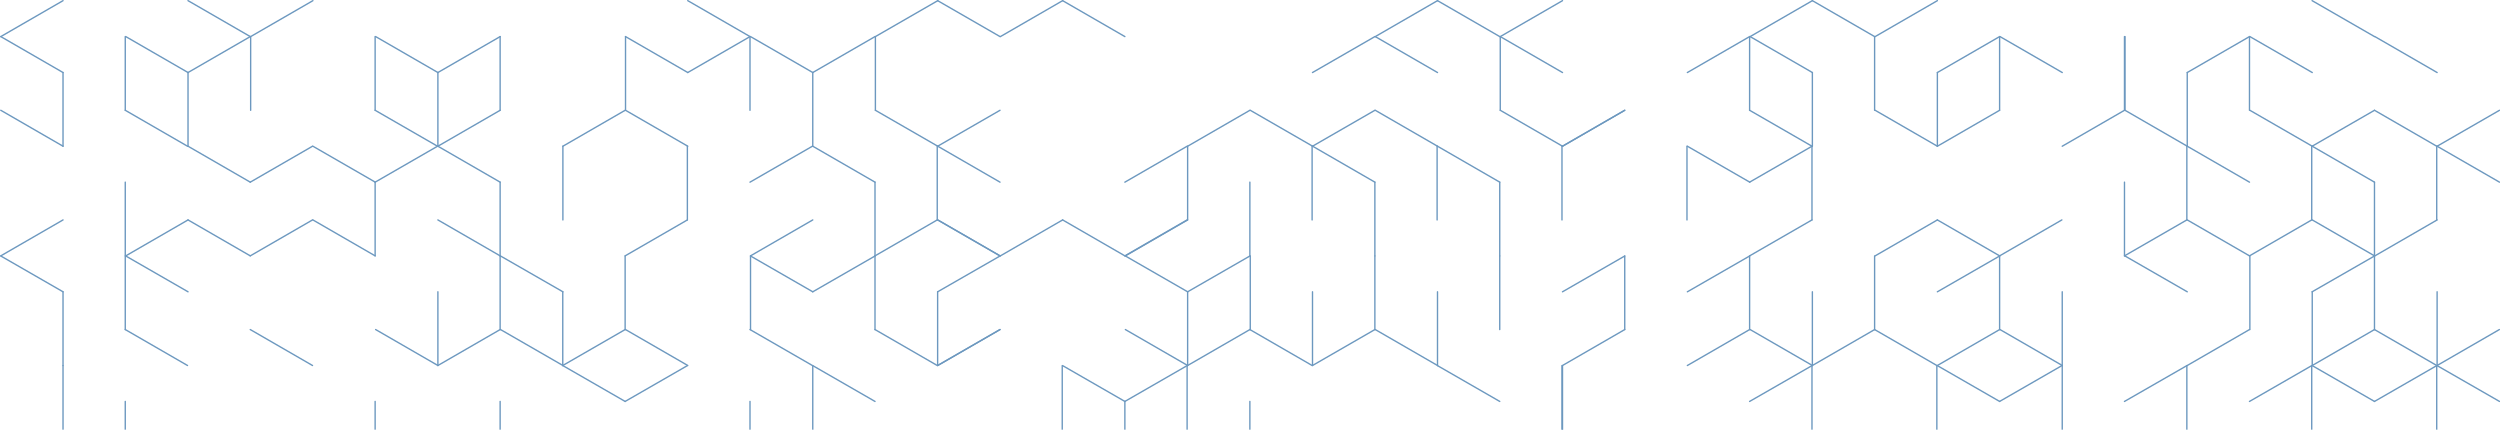 <?xml version="1.0" encoding="utf-8"?>
<!-- Generator: Adobe Illustrator 22.1.0, SVG Export Plug-In . SVG Version: 6.00 Build 0)  -->
<svg version="1.1" id="Line_-_copie" xmlns="http://www.w3.org/2000/svg" xmlns:xlink="http://www.w3.org/1999/xlink" x="0px"
	 y="0px" width="1920px" height="330px" viewBox="0 0 1920 330" style="enable-background:new 0 0 1920 330;" xml:space="preserve">
<style type="text/css">
	.st0{fill:none;stroke:#6C98BF;stroke-width:1.071;stroke-linecap:round;stroke-miterlimit:10;}
</style>
<line class="st0" x1="0.6" y1="28.1" x2="48.4" y2="0.5"/>
<line class="st0" x1="48.4" y1="55.7" x2="0.6" y2="28.1"/>
<line class="st0" x1="0.6" y1="84.7" x2="48.4" y2="112.3"/>
<line class="st0" x1="48.4" y1="55.7" x2="48.4" y2="112.3"/>
<line class="st0" x1="96.2" y1="28.1" x2="96.2" y2="84.7"/>
<line class="st0" x1="192.2" y1="28.1" x2="144.4" y2="0.5"/>
<line class="st0" x1="192.2" y1="28.1" x2="144.4" y2="55.7"/>
<line class="st0" x1="144.4" y1="55.7" x2="96.6" y2="28.1"/>
<line class="st0" x1="144.4" y1="55.7" x2="144.4" y2="112.3"/>
<line class="st0" x1="192.5" y1="28.1" x2="240.3" y2="0.5"/>
<line class="st0" x1="192.5" y1="28.1" x2="192.5" y2="84.7"/>
<line class="st0" x1="288.1" y1="28.1" x2="288.1" y2="84.7"/>
<line class="st0" x1="384.1" y1="28.1" x2="336.3" y2="55.7"/>
<line class="st0" x1="336.3" y1="55.7" x2="288.5" y2="28.1"/>
<line class="st0" x1="384.1" y1="84.7" x2="336.3" y2="112.3"/>
<line class="st0" x1="336.3" y1="55.7" x2="336.3" y2="112.3"/>
<line class="st0" x1="384.1" y1="28.1" x2="384.1" y2="84.7"/>
<line class="st0" x1="576" y1="28.1" x2="528.2" y2="0.5"/>
<line class="st0" x1="576" y1="28.1" x2="528.2" y2="55.7"/>
<line class="st0" x1="528.2" y1="55.7" x2="480.4" y2="28.1"/>
<line class="st0" x1="480.4" y1="84.7" x2="528.2" y2="112.3"/>
<line class="st0" x1="480.4" y1="28.1" x2="480.4" y2="84.7"/>
<line class="st0" x1="576" y1="28.1" x2="576" y2="84.7"/>
<line class="st0" x1="672" y1="28.1" x2="624.2" y2="55.7"/>
<line class="st0" x1="624.2" y1="55.7" x2="576.4" y2="28.1"/>
<line class="st0" x1="624.2" y1="55.7" x2="624.2" y2="112.3"/>
<line class="st0" x1="672.3" y1="28.1" x2="720.2" y2="0.5"/>
<line class="st0" x1="768" y1="28.1" x2="720.1" y2="0.5"/>
<line class="st0" x1="768" y1="84.7" x2="720.1" y2="112.3"/>
<line class="st0" x1="672.3" y1="84.7" x2="720.2" y2="112.3"/>
<line class="st0" x1="672.3" y1="28.1" x2="672.3" y2="84.7"/>
<line class="st0" x1="768.3" y1="28.1" x2="816.1" y2="0.5"/>
<line class="st0" x1="863.9" y1="28.1" x2="816.1" y2="0.5"/>
<line class="st0" x1="1055.9" y1="28.1" x2="1008" y2="55.7"/>
<line class="st0" x1="1055.9" y1="84.7" x2="1008" y2="112.3"/>
<line class="st0" x1="960.2" y1="84.7" x2="1008.1" y2="112.3"/>
<line class="st0" x1="1056.2" y1="28.1" x2="1104" y2="0.5"/>
<line class="st0" x1="1151.8" y1="28.1" x2="1104" y2="0.5"/>
<line class="st0" x1="1104" y1="55.7" x2="1056.2" y2="28.1"/>
<line class="st0" x1="1056.2" y1="84.7" x2="1104" y2="112.3"/>
<line class="st0" x1="1152.2" y1="28.1" x2="1200" y2="0.5"/>
<line class="st0" x1="1200" y1="55.7" x2="1152.2" y2="28.1"/>
<line class="st0" x1="1247.8" y1="84.7" x2="1200" y2="112.3"/>
<line class="st0" x1="1152.2" y1="84.7" x2="1200" y2="112.3"/>
<line class="st0" x1="1152.2" y1="28.1" x2="1152.2" y2="84.7"/>
<line class="st0" x1="1343.7" y1="28.1" x2="1295.9" y2="55.7"/>
<line class="st0" x1="1343.7" y1="28.1" x2="1343.7" y2="84.7"/>
<line class="st0" x1="1344.1" y1="28.1" x2="1391.9" y2="0.5"/>
<line class="st0" x1="1439.7" y1="28.1" x2="1391.9" y2="0.5"/>
<line class="st0" x1="1391.9" y1="55.7" x2="1344.1" y2="28.1"/>
<line class="st0" x1="1391.9" y1="55.7" x2="1391.9" y2="112.3"/>
<line class="st0" x1="1439.7" y1="28.1" x2="1439.7" y2="84.7"/>
<line class="st0" x1="1440.1" y1="28.1" x2="1487.9" y2="0.5"/>
<line class="st0" x1="1535.7" y1="28.1" x2="1487.9" y2="55.7"/>
<line class="st0" x1="1535.7" y1="84.7" x2="1487.9" y2="112.3"/>
<line class="st0" x1="1440.1" y1="84.7" x2="1487.9" y2="112.3"/>
<line class="st0" x1="1487.9" y1="55.7" x2="1487.9" y2="112.3"/>
<line class="st0" x1="1535.7" y1="28.1" x2="1535.7" y2="84.7"/>
<line class="st0" x1="1583.8" y1="55.7" x2="1536" y2="28.1"/>
<line class="st0" x1="1631.6" y1="84.7" x2="1583.8" y2="112.3"/>
<line class="st0" x1="1631.6" y1="28.1" x2="1631.6" y2="84.7"/>
<line class="st0" x1="1727.6" y1="28.1" x2="1679.8" y2="55.7"/>
<line class="st0" x1="1632" y1="84.7" x2="1679.8" y2="112.3"/>
<line class="st0" x1="1679.8" y1="55.7" x2="1679.8" y2="112.3"/>
<line class="st0" x1="1632" y1="28.1" x2="1632" y2="84.7"/>
<line class="st0" x1="1727.6" y1="28.1" x2="1727.6" y2="84.7"/>
<line class="st0" x1="1823.6" y1="28.1" x2="1775.7" y2="0.5"/>
<line class="st0" x1="1775.8" y1="55.7" x2="1727.9" y2="28.1"/>
<line class="st0" x1="1823.6" y1="84.7" x2="1775.7" y2="112.3"/>
<line class="st0" x1="1727.9" y1="84.7" x2="1775.8" y2="112.3"/>
<line class="st0" x1="1871.7" y1="55.7" x2="1823.9" y2="28.1"/>
<line class="st0" x1="144" y1="112.3" x2="96.2" y2="84.7"/>
<line class="st0" x1="96.2" y1="139.9" x2="96.2" y2="196.5"/>
<line class="st0" x1="240" y1="112.3" x2="192.2" y2="139.9"/>
<line class="st0" x1="192.2" y1="139.9" x2="144.4" y2="112.3"/>
<line class="st0" x1="240" y1="168.9" x2="192.2" y2="196.5"/>
<line class="st0" x1="144.4" y1="168.9" x2="192.2" y2="196.5"/>
<line class="st0" x1="336" y1="112.3" x2="288.1" y2="84.7"/>
<line class="st0" x1="336" y1="112.3" x2="288.1" y2="139.9"/>
<line class="st0" x1="288.2" y1="139.9" x2="240.3" y2="112.3"/>
<line class="st0" x1="288.1" y1="139.9" x2="288.1" y2="196.5"/>
<line class="st0" x1="384.1" y1="139.9" x2="336.3" y2="112.3"/>
<line class="st0" x1="336.3" y1="168.9" x2="384.1" y2="196.5"/>
<line class="st0" x1="384.1" y1="139.9" x2="384.1" y2="196.5"/>
<line class="st0" x1="432.3" y1="112.3" x2="480.1" y2="84.7"/>
<line class="st0" x1="527.9" y1="168.9" x2="480.1" y2="196.5"/>
<line class="st0" x1="432.3" y1="112.3" x2="432.3" y2="168.9"/>
<line class="st0" x1="527.9" y1="112.3" x2="527.9" y2="168.9"/>
<line class="st0" x1="623.9" y1="112.3" x2="576" y2="139.9"/>
<line class="st0" x1="672" y1="139.9" x2="624.2" y2="112.3"/>
<line class="st0" x1="719.8" y1="168.9" x2="672" y2="196.5"/>
<line class="st0" x1="672" y1="139.9" x2="672" y2="196.5"/>
<line class="st0" x1="719.8" y1="112.3" x2="719.8" y2="168.9"/>
<line class="st0" x1="768" y1="139.9" x2="720.2" y2="112.3"/>
<line class="st0" x1="720.2" y1="168.9" x2="768" y2="196.5"/>
<line class="st0" x1="911.7" y1="112.3" x2="863.9" y2="139.9"/>
<line class="st0" x1="911.7" y1="168.9" x2="863.9" y2="196.5"/>
<line class="st0" x1="912.1" y1="112.3" x2="959.9" y2="84.7"/>
<line class="st0" x1="959.9" y1="139.9" x2="959.9" y2="196.5"/>
<line class="st0" x1="912.1" y1="112.3" x2="912.1" y2="168.9"/>
<line class="st0" x1="1007.7" y1="112.3" x2="1007.7" y2="168.9"/>
<line class="st0" x1="1055.9" y1="139.9" x2="1008.1" y2="112.3"/>
<line class="st0" x1="1055.9" y1="139.9" x2="1055.9" y2="196.5"/>
<line class="st0" x1="1103.7" y1="112.3" x2="1103.7" y2="168.9"/>
<line class="st0" x1="1151.8" y1="139.9" x2="1104" y2="112.3"/>
<line class="st0" x1="1151.8" y1="139.9" x2="1151.8" y2="196.5"/>
<line class="st0" x1="1199.6" y1="112.3" x2="1199.6" y2="168.9"/>
<line class="st0" x1="1200" y1="112.3" x2="1247.8" y2="84.7"/>
<line class="st0" x1="1295.6" y1="112.3" x2="1295.6" y2="168.9"/>
<line class="st0" x1="1391.6" y1="112.3" x2="1343.7" y2="84.7"/>
<line class="st0" x1="1391.6" y1="112.3" x2="1343.7" y2="139.9"/>
<line class="st0" x1="1343.8" y1="139.9" x2="1295.9" y2="112.3"/>
<line class="st0" x1="1391.6" y1="168.9" x2="1343.7" y2="196.5"/>
<line class="st0" x1="1391.6" y1="112.3" x2="1391.6" y2="168.9"/>
<line class="st0" x1="1583.5" y1="168.9" x2="1535.7" y2="196.5"/>
<line class="st0" x1="1679.5" y1="168.9" x2="1631.6" y2="196.5"/>
<line class="st0" x1="1631.6" y1="139.9" x2="1631.6" y2="196.5"/>
<line class="st0" x1="1679.5" y1="112.3" x2="1679.5" y2="168.9"/>
<line class="st0" x1="1727.6" y1="139.9" x2="1679.8" y2="112.3"/>
<line class="st0" x1="1775.4" y1="168.9" x2="1727.6" y2="196.5"/>
<line class="st0" x1="1679.8" y1="168.9" x2="1727.6" y2="196.5"/>
<line class="st0" x1="1775.4" y1="112.3" x2="1775.4" y2="168.9"/>
<line class="st0" x1="1871.4" y1="112.3" x2="1823.6" y2="84.7"/>
<line class="st0" x1="1823.6" y1="139.9" x2="1775.8" y2="112.3"/>
<line class="st0" x1="1775.8" y1="168.9" x2="1823.6" y2="196.5"/>
<line class="st0" x1="1823.6" y1="139.9" x2="1823.6" y2="196.5"/>
<line class="st0" x1="1871.4" y1="112.3" x2="1871.4" y2="168.9"/>
<line class="st0" x1="1871.7" y1="112.3" x2="1919.6" y2="84.7"/>
<line class="st0" x1="1919.6" y1="139.9" x2="1871.7" y2="112.3"/>
<line class="st0" x1="0.6" y1="196.5" x2="48.4" y2="168.9"/>
<line class="st0" x1="48.4" y1="224.1" x2="0.6" y2="196.6"/>
<line class="st0" x1="48.4" y1="224.1" x2="48.4" y2="280.7"/>
<line class="st0" x1="96.2" y1="196.6" x2="96.2" y2="253.1"/>
<line class="st0" x1="96.6" y1="196.5" x2="144.4" y2="168.9"/>
<line class="st0" x1="144.4" y1="224.1" x2="96.6" y2="196.6"/>
<line class="st0" x1="288.1" y1="196.5" x2="240.3" y2="168.9"/>
<line class="st0" x1="384.1" y1="253.1" x2="336.3" y2="280.7"/>
<line class="st0" x1="288.5" y1="253.1" x2="336.3" y2="280.7"/>
<line class="st0" x1="336.3" y1="224.1" x2="336.3" y2="280.7"/>
<line class="st0" x1="384.1" y1="196.6" x2="384.1" y2="253.1"/>
<line class="st0" x1="432.3" y1="224.1" x2="384.4" y2="196.6"/>
<line class="st0" x1="480.1" y1="253.1" x2="432.2" y2="280.7"/>
<line class="st0" x1="384.4" y1="253.1" x2="432.3" y2="280.7"/>
<line class="st0" x1="432.2" y1="224.1" x2="432.2" y2="280.7"/>
<line class="st0" x1="480.1" y1="196.6" x2="480.1" y2="253.1"/>
<line class="st0" x1="480.4" y1="253.1" x2="528.2" y2="280.7"/>
<line class="st0" x1="576.4" y1="196.5" x2="624.2" y2="168.9"/>
<line class="st0" x1="672" y1="196.6" x2="624.2" y2="224.1"/>
<line class="st0" x1="624.2" y1="224.1" x2="576.4" y2="196.6"/>
<line class="st0" x1="576.4" y1="196.6" x2="576.4" y2="253.1"/>
<line class="st0" x1="672" y1="196.6" x2="672" y2="253.1"/>
<line class="st0" x1="768" y1="196.5" x2="720.1" y2="168.9"/>
<line class="st0" x1="768" y1="196.6" x2="720.1" y2="224.1"/>
<line class="st0" x1="768" y1="253.1" x2="720.1" y2="280.7"/>
<line class="st0" x1="720.1" y1="224.1" x2="720.1" y2="280.7"/>
<line class="st0" x1="768.3" y1="196.5" x2="816.1" y2="168.9"/>
<line class="st0" x1="863.9" y1="196.5" x2="816.1" y2="168.9"/>
<line class="st0" x1="864.3" y1="196.5" x2="912.1" y2="168.9"/>
<line class="st0" x1="959.9" y1="196.6" x2="912.1" y2="224.1"/>
<line class="st0" x1="912.1" y1="224.1" x2="864.3" y2="196.6"/>
<line class="st0" x1="864.3" y1="253.1" x2="912.1" y2="280.7"/>
<line class="st0" x1="912.1" y1="224.1" x2="912.1" y2="280.7"/>
<line class="st0" x1="1055.9" y1="253.1" x2="1008" y2="280.7"/>
<line class="st0" x1="1008" y1="224.1" x2="1008" y2="280.7"/>
<line class="st0" x1="960.2" y1="196.6" x2="960.2" y2="253.1"/>
<line class="st0" x1="1055.9" y1="196.6" x2="1055.9" y2="253.1"/>
<line class="st0" x1="1056.2" y1="253.1" x2="1104" y2="280.7"/>
<line class="st0" x1="1104" y1="224.1" x2="1104" y2="280.7"/>
<line class="st0" x1="1151.8" y1="196.6" x2="1151.8" y2="253.1"/>
<line class="st0" x1="1247.8" y1="196.6" x2="1200" y2="224.1"/>
<line class="st0" x1="1247.8" y1="196.6" x2="1247.8" y2="253.1"/>
<line class="st0" x1="1343.7" y1="196.6" x2="1295.9" y2="224.1"/>
<line class="st0" x1="1343.7" y1="253.1" x2="1295.9" y2="280.7"/>
<line class="st0" x1="1343.7" y1="196.6" x2="1343.7" y2="253.1"/>
<line class="st0" x1="1439.7" y1="253.1" x2="1391.9" y2="280.7"/>
<line class="st0" x1="1344.1" y1="253.1" x2="1391.9" y2="280.7"/>
<line class="st0" x1="1391.9" y1="224.1" x2="1391.9" y2="280.7"/>
<line class="st0" x1="1439.7" y1="196.6" x2="1439.7" y2="253.1"/>
<line class="st0" x1="1440.1" y1="196.5" x2="1487.9" y2="168.9"/>
<line class="st0" x1="1535.7" y1="196.5" x2="1487.9" y2="168.9"/>
<line class="st0" x1="1535.7" y1="196.6" x2="1487.9" y2="224.1"/>
<line class="st0" x1="1535.7" y1="253.1" x2="1487.9" y2="280.7"/>
<line class="st0" x1="1535.7" y1="196.6" x2="1535.7" y2="253.1"/>
<line class="st0" x1="1536" y1="253.1" x2="1583.8" y2="280.7"/>
<line class="st0" x1="1583.8" y1="224.1" x2="1583.8" y2="280.7"/>
<line class="st0" x1="1679.8" y1="224.1" x2="1632" y2="196.6"/>
<line class="st0" x1="1823.6" y1="196.6" x2="1775.7" y2="224.1"/>
<line class="st0" x1="1775.8" y1="224.1" x2="1775.8" y2="280.7"/>
<line class="st0" x1="1727.9" y1="196.6" x2="1727.9" y2="253.1"/>
<line class="st0" x1="1823.6" y1="196.6" x2="1823.6" y2="253.1"/>
<line class="st0" x1="1823.9" y1="196.5" x2="1871.7" y2="168.9"/>
<line class="st0" x1="1919.5" y1="253.1" x2="1871.7" y2="280.7"/>
<line class="st0" x1="1871.7" y1="224.1" x2="1871.7" y2="280.7"/>
<line class="st0" x1="144" y1="280.7" x2="96.2" y2="253.1"/>
<line class="st0" x1="96.2" y1="308.3" x2="96.2" y2="364.9"/>
<line class="st0" x1="48.4" y1="280.8" x2="48.4" y2="337.3"/>
<line class="st0" x1="240" y1="280.7" x2="192.2" y2="253.1"/>
<line class="st0" x1="288.1" y1="308.3" x2="288.1" y2="364.9"/>
<line class="st0" x1="384.1" y1="308.3" x2="384.1" y2="364.9"/>
<line class="st0" x1="527.9" y1="280.8" x2="480.1" y2="308.3"/>
<line class="st0" x1="480.1" y1="308.3" x2="432.3" y2="280.8"/>
<line class="st0" x1="623.9" y1="280.7" x2="576" y2="253.1"/>
<line class="st0" x1="576" y1="308.3" x2="576" y2="364.9"/>
<line class="st0" x1="719.8" y1="280.7" x2="672" y2="253.1"/>
<line class="st0" x1="672" y1="308.3" x2="624.2" y2="280.8"/>
<line class="st0" x1="624.2" y1="280.8" x2="624.2" y2="337.3"/>
<line class="st0" x1="720.2" y1="280.7" x2="768" y2="253.1"/>
<line class="st0" x1="815.8" y1="280.8" x2="815.8" y2="337.3"/>
<line class="st0" x1="911.7" y1="280.8" x2="863.9" y2="308.3"/>
<line class="st0" x1="863.9" y1="308.3" x2="816.1" y2="280.8"/>
<line class="st0" x1="863.9" y1="308.3" x2="863.9" y2="364.9"/>
<line class="st0" x1="911.7" y1="280.8" x2="911.7" y2="337.3"/>
<line class="st0" x1="912.1" y1="280.7" x2="959.9" y2="253.1"/>
<line class="st0" x1="1007.7" y1="280.7" x2="959.9" y2="253.1"/>
<line class="st0" x1="959.9" y1="308.3" x2="959.9" y2="364.9"/>
<line class="st0" x1="1151.8" y1="308.3" x2="1104" y2="280.8"/>
<line class="st0" x1="1199.6" y1="280.8" x2="1199.6" y2="337.3"/>
<line class="st0" x1="1200" y1="280.7" x2="1247.8" y2="253.1"/>
<line class="st0" x1="1200" y1="280.8" x2="1200" y2="337.3"/>
<line class="st0" x1="1391.6" y1="280.8" x2="1343.7" y2="308.3"/>
<line class="st0" x1="1391.6" y1="280.8" x2="1391.6" y2="337.3"/>
<line class="st0" x1="1487.5" y1="280.7" x2="1439.7" y2="253.1"/>
<line class="st0" x1="1487.5" y1="280.8" x2="1487.5" y2="337.3"/>
<line class="st0" x1="1583.5" y1="280.8" x2="1535.7" y2="308.3"/>
<line class="st0" x1="1535.7" y1="308.3" x2="1487.9" y2="280.8"/>
<line class="st0" x1="1679.5" y1="280.8" x2="1631.6" y2="308.3"/>
<line class="st0" x1="1583.8" y1="280.8" x2="1583.8" y2="337.3"/>
<line class="st0" x1="1679.5" y1="280.8" x2="1679.5" y2="337.3"/>
<line class="st0" x1="1679.8" y1="280.7" x2="1727.6" y2="253.1"/>
<line class="st0" x1="1775.4" y1="280.8" x2="1727.6" y2="308.3"/>
<line class="st0" x1="1775.4" y1="280.8" x2="1775.4" y2="337.3"/>
<line class="st0" x1="1775.8" y1="280.7" x2="1823.6" y2="253.1"/>
<line class="st0" x1="1871.4" y1="280.7" x2="1823.6" y2="253.1"/>
<line class="st0" x1="1871.4" y1="280.8" x2="1823.6" y2="308.3"/>
<line class="st0" x1="1823.6" y1="308.3" x2="1775.8" y2="280.8"/>
<line class="st0" x1="1871.4" y1="280.8" x2="1871.4" y2="337.3"/>
<line class="st0" x1="1919.6" y1="308.3" x2="1871.7" y2="280.8"/>
<path class="st0" d="M96.2,365"/>
<path class="st0" d="M96.6,365"/>
<path class="st0" d="M288.1,365"/>
<path class="st0" d="M288.1,365"/>
<path class="st0" d="M384.1,365"/>
<path class="st0" d="M384.1,365"/>
<path class="st0" d="M384.4,365"/>
<path class="st0" d="M576,365"/>
<path class="st0" d="M576,365"/>
<path class="st0" d="M863.9,365"/>
<path class="st0" d="M864.3,365"/>
<path class="st0" d="M959.9,365"/>
<path class="st0" d="M1248.1,365"/>
<path class="st0" d="M1248.1,365"/>
</svg>
